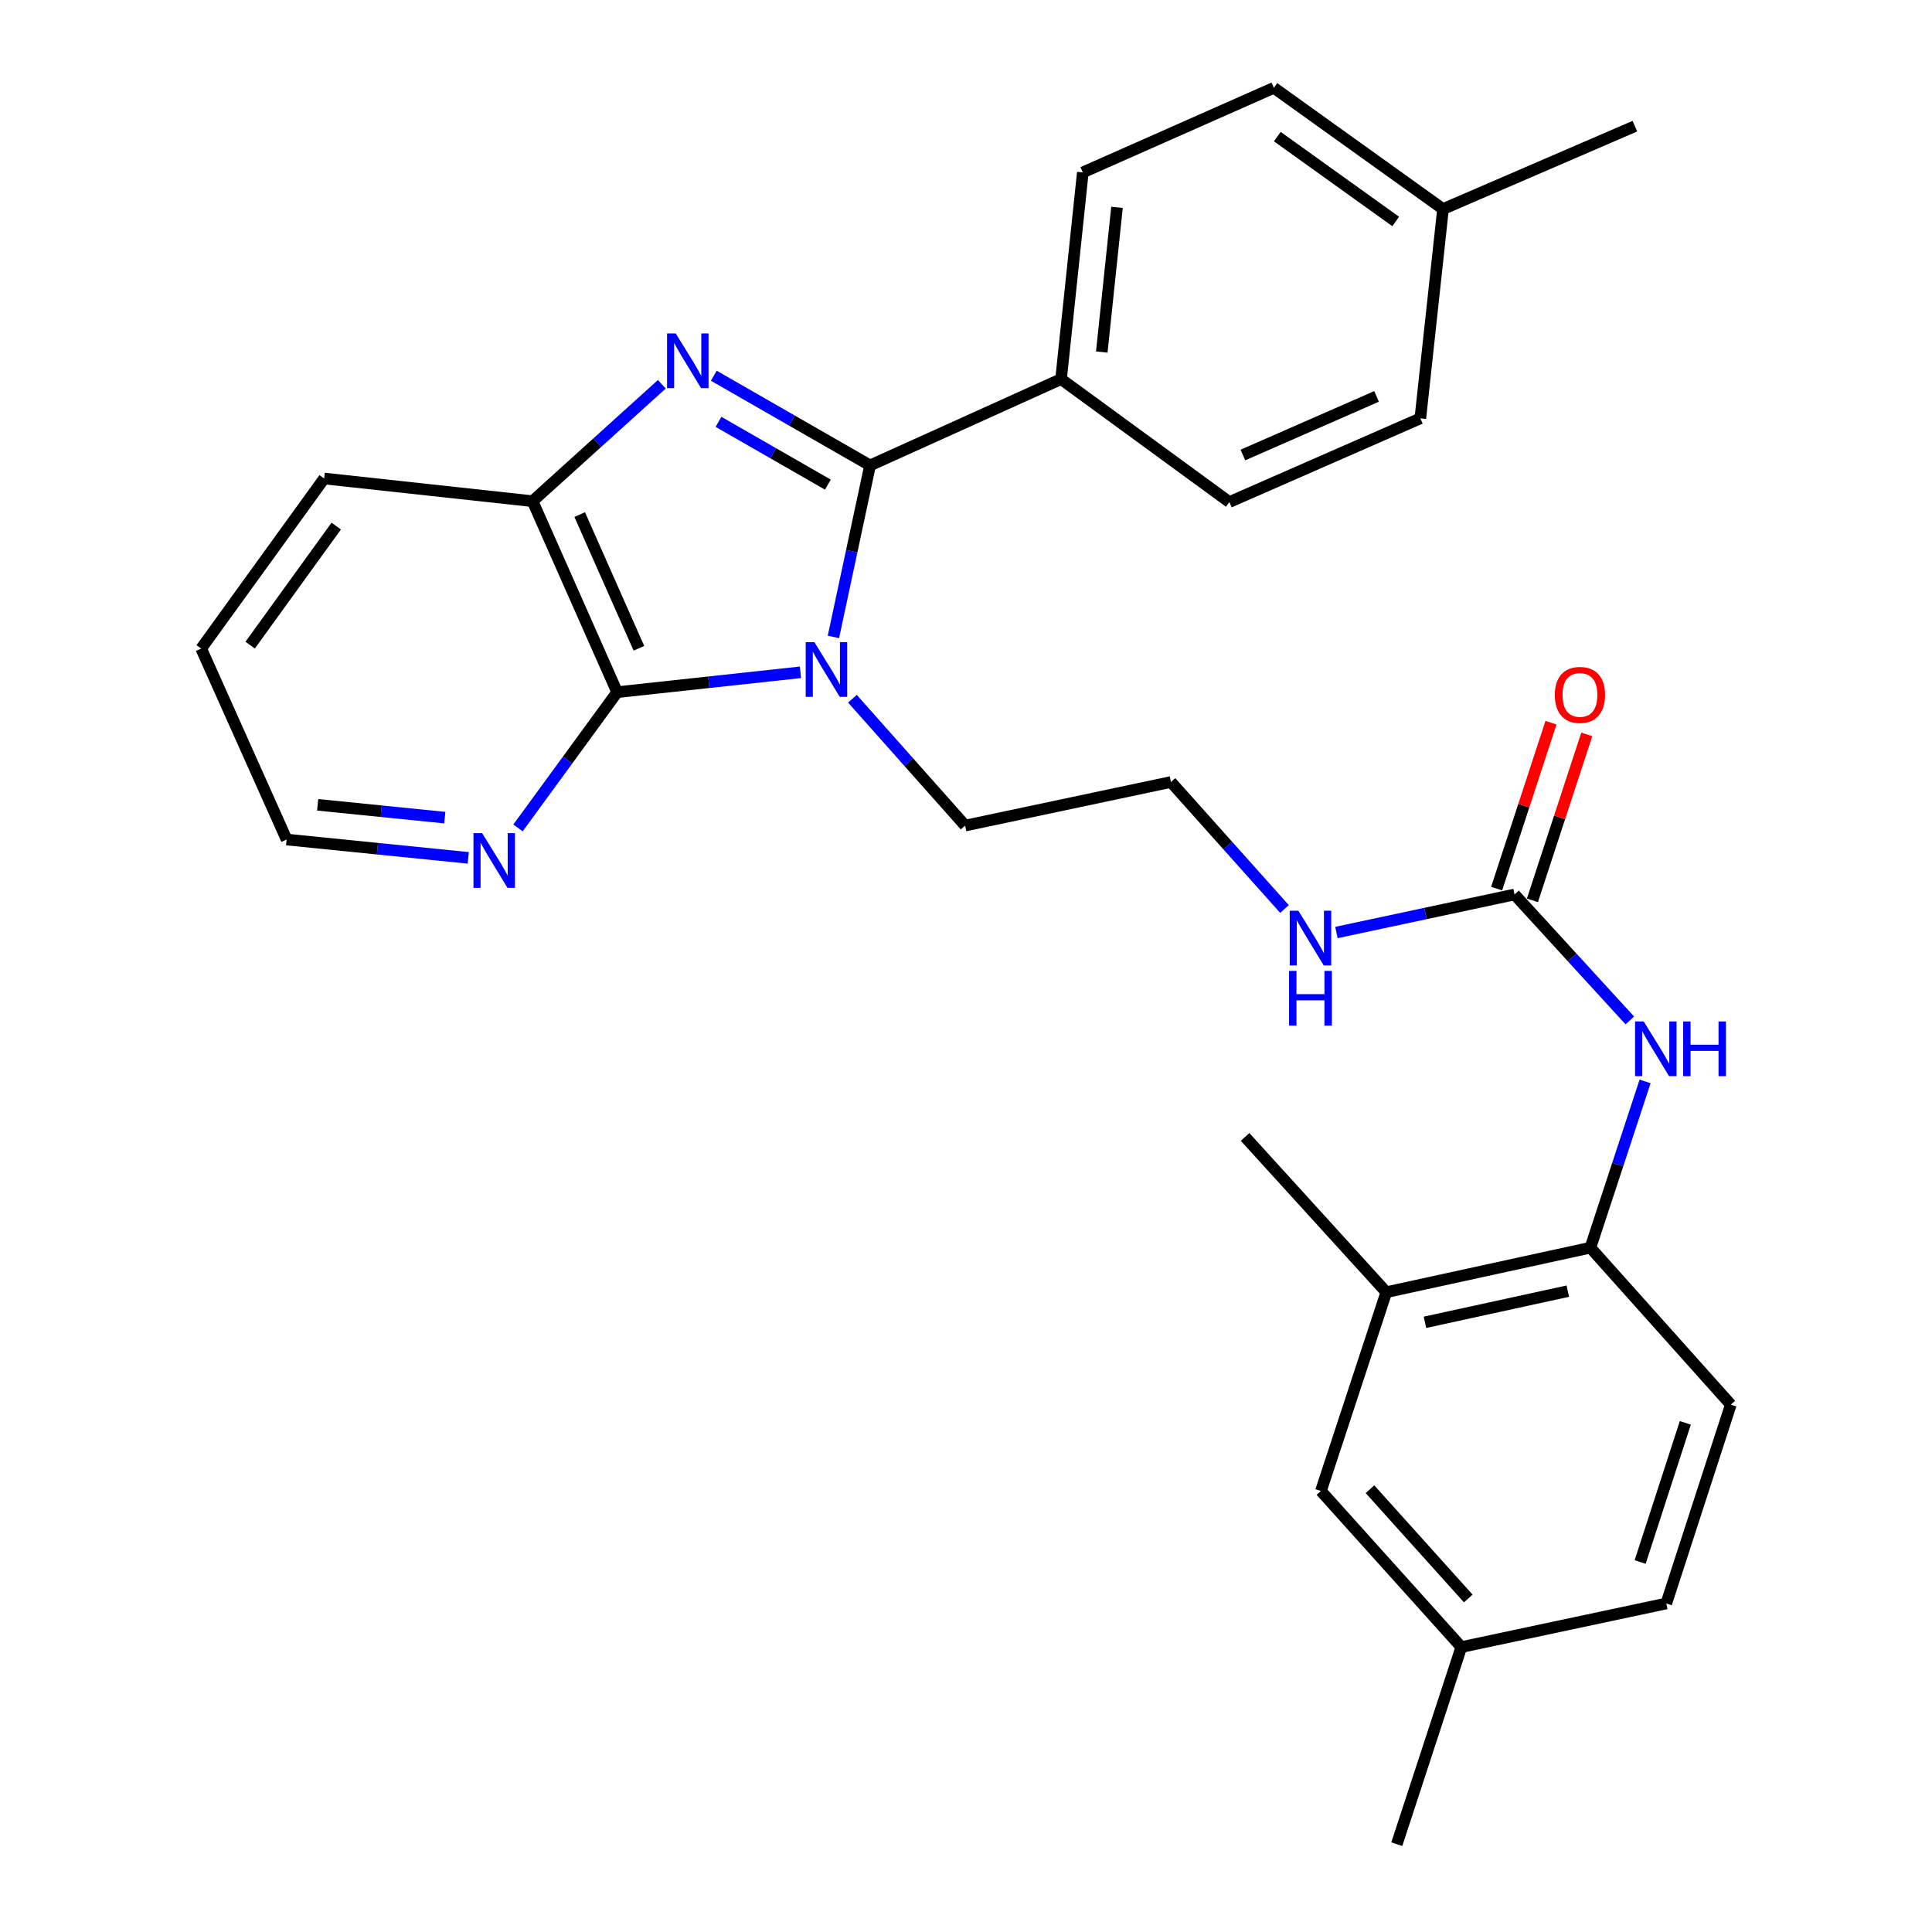 <?xml version='1.0' encoding='iso-8859-1'?>
<svg version='1.1' baseProfile='full'
              xmlns='http://www.w3.org/2000/svg'
                      xmlns:rdkit='http://www.rdkit.org/xml'
                      xmlns:xlink='http://www.w3.org/1999/xlink'
                  xml:space='preserve'
width='1000px' height='1000px' viewBox='0 0 1000 1000'>
<!-- END OF HEADER -->
<rect style='opacity:1.0;fill:#FFFFFF;stroke:none' width='1000' height='1000' x='0' y='0'> </rect>
<path class='bond-0' d='M 431.377,329.668 L 440.861,285.286' style='fill:none;fill-rule:evenodd;stroke:#0000FF;stroke-width:6px;stroke-linecap:butt;stroke-linejoin:miter;stroke-opacity:1' />
<path class='bond-0' d='M 440.861,285.286 L 450.345,240.903' style='fill:none;fill-rule:evenodd;stroke:#000000;stroke-width:6px;stroke-linecap:butt;stroke-linejoin:miter;stroke-opacity:1' />
<path class='bond-2' d='M 414.311,347.987 L 366.877,353.128' style='fill:none;fill-rule:evenodd;stroke:#0000FF;stroke-width:6px;stroke-linecap:butt;stroke-linejoin:miter;stroke-opacity:1' />
<path class='bond-2' d='M 366.877,353.128 L 319.442,358.268' style='fill:none;fill-rule:evenodd;stroke:#000000;stroke-width:6px;stroke-linecap:butt;stroke-linejoin:miter;stroke-opacity:1' />
<path class='bond-14' d='M 441.217,361.657 L 470.386,394.489' style='fill:none;fill-rule:evenodd;stroke:#0000FF;stroke-width:6px;stroke-linecap:butt;stroke-linejoin:miter;stroke-opacity:1' />
<path class='bond-14' d='M 470.386,394.489 L 499.556,427.32' style='fill:none;fill-rule:evenodd;stroke:#000000;stroke-width:6px;stroke-linecap:butt;stroke-linejoin:miter;stroke-opacity:1' />
<path class='bond-1' d='M 450.345,240.903 L 409.904,217.687' style='fill:none;fill-rule:evenodd;stroke:#000000;stroke-width:6px;stroke-linecap:butt;stroke-linejoin:miter;stroke-opacity:1' />
<path class='bond-1' d='M 409.904,217.687 L 369.464,194.47' style='fill:none;fill-rule:evenodd;stroke:#0000FF;stroke-width:6px;stroke-linecap:butt;stroke-linejoin:miter;stroke-opacity:1' />
<path class='bond-1' d='M 428.507,250.844 L 400.198,234.593' style='fill:none;fill-rule:evenodd;stroke:#000000;stroke-width:6px;stroke-linecap:butt;stroke-linejoin:miter;stroke-opacity:1' />
<path class='bond-1' d='M 400.198,234.593 L 371.89,218.341' style='fill:none;fill-rule:evenodd;stroke:#0000FF;stroke-width:6px;stroke-linecap:butt;stroke-linejoin:miter;stroke-opacity:1' />
<path class='bond-7' d='M 450.345,240.903 L 549.201,196.219' style='fill:none;fill-rule:evenodd;stroke:#000000;stroke-width:6px;stroke-linecap:butt;stroke-linejoin:miter;stroke-opacity:1' />
<path class='bond-29' d='M 342.556,198.906 L 309.106,229.159' style='fill:none;fill-rule:evenodd;stroke:#0000FF;stroke-width:6px;stroke-linecap:butt;stroke-linejoin:miter;stroke-opacity:1' />
<path class='bond-29' d='M 309.106,229.159 L 275.657,259.412' style='fill:none;fill-rule:evenodd;stroke:#000000;stroke-width:6px;stroke-linecap:butt;stroke-linejoin:miter;stroke-opacity:1' />
<path class='bond-3' d='M 319.442,358.268 L 275.657,259.412' style='fill:none;fill-rule:evenodd;stroke:#000000;stroke-width:6px;stroke-linecap:butt;stroke-linejoin:miter;stroke-opacity:1' />
<path class='bond-3' d='M 330.698,335.545 L 300.049,266.346' style='fill:none;fill-rule:evenodd;stroke:#000000;stroke-width:6px;stroke-linecap:butt;stroke-linejoin:miter;stroke-opacity:1' />
<path class='bond-8' d='M 319.442,358.268 L 293.781,393.398' style='fill:none;fill-rule:evenodd;stroke:#000000;stroke-width:6px;stroke-linecap:butt;stroke-linejoin:miter;stroke-opacity:1' />
<path class='bond-8' d='M 293.781,393.398 L 268.119,428.527' style='fill:none;fill-rule:evenodd;stroke:#0000FF;stroke-width:6px;stroke-linecap:butt;stroke-linejoin:miter;stroke-opacity:1' />
<path class='bond-23' d='M 275.657,259.412 L 167.779,247.672' style='fill:none;fill-rule:evenodd;stroke:#000000;stroke-width:6px;stroke-linecap:butt;stroke-linejoin:miter;stroke-opacity:1' />
<path class='bond-4' d='M 783.919,462.983 L 737.827,472.827' style='fill:none;fill-rule:evenodd;stroke:#000000;stroke-width:6px;stroke-linecap:butt;stroke-linejoin:miter;stroke-opacity:1' />
<path class='bond-4' d='M 737.827,472.827 L 691.734,482.671' style='fill:none;fill-rule:evenodd;stroke:#0000FF;stroke-width:6px;stroke-linecap:butt;stroke-linejoin:miter;stroke-opacity:1' />
<path class='bond-5' d='M 783.919,462.983 L 813.757,495.579' style='fill:none;fill-rule:evenodd;stroke:#000000;stroke-width:6px;stroke-linecap:butt;stroke-linejoin:miter;stroke-opacity:1' />
<path class='bond-5' d='M 813.757,495.579 L 843.596,528.175' style='fill:none;fill-rule:evenodd;stroke:#0000FF;stroke-width:6px;stroke-linecap:butt;stroke-linejoin:miter;stroke-opacity:1' />
<path class='bond-10' d='M 793.182,466.017 L 807.247,423.07' style='fill:none;fill-rule:evenodd;stroke:#000000;stroke-width:6px;stroke-linecap:butt;stroke-linejoin:miter;stroke-opacity:1' />
<path class='bond-10' d='M 807.247,423.07 L 821.312,380.124' style='fill:none;fill-rule:evenodd;stroke:#FF0000;stroke-width:6px;stroke-linecap:butt;stroke-linejoin:miter;stroke-opacity:1' />
<path class='bond-10' d='M 774.656,459.949 L 788.721,417.003' style='fill:none;fill-rule:evenodd;stroke:#000000;stroke-width:6px;stroke-linecap:butt;stroke-linejoin:miter;stroke-opacity:1' />
<path class='bond-10' d='M 788.721,417.003 L 802.786,374.057' style='fill:none;fill-rule:evenodd;stroke:#FF0000;stroke-width:6px;stroke-linecap:butt;stroke-linejoin:miter;stroke-opacity:1' />
<path class='bond-6' d='M 851.495,559.734 L 837.342,602.764' style='fill:none;fill-rule:evenodd;stroke:#0000FF;stroke-width:6px;stroke-linecap:butt;stroke-linejoin:miter;stroke-opacity:1' />
<path class='bond-6' d='M 837.342,602.764 L 823.189,645.793' style='fill:none;fill-rule:evenodd;stroke:#000000;stroke-width:6px;stroke-linecap:butt;stroke-linejoin:miter;stroke-opacity:1' />
<path class='bond-9' d='M 823.189,645.793 L 717.553,668.84' style='fill:none;fill-rule:evenodd;stroke:#000000;stroke-width:6px;stroke-linecap:butt;stroke-linejoin:miter;stroke-opacity:1' />
<path class='bond-9' d='M 811.498,668.296 L 737.553,684.429' style='fill:none;fill-rule:evenodd;stroke:#000000;stroke-width:6px;stroke-linecap:butt;stroke-linejoin:miter;stroke-opacity:1' />
<path class='bond-13' d='M 823.189,645.793 L 895.869,727.051' style='fill:none;fill-rule:evenodd;stroke:#000000;stroke-width:6px;stroke-linecap:butt;stroke-linejoin:miter;stroke-opacity:1' />
<path class='bond-15' d='M 549.201,196.219 L 560.464,89.24' style='fill:none;fill-rule:evenodd;stroke:#000000;stroke-width:6px;stroke-linecap:butt;stroke-linejoin:miter;stroke-opacity:1' />
<path class='bond-15' d='M 570.277,182.213 L 578.161,107.328' style='fill:none;fill-rule:evenodd;stroke:#000000;stroke-width:6px;stroke-linecap:butt;stroke-linejoin:miter;stroke-opacity:1' />
<path class='bond-16' d='M 549.201,196.219 L 636.317,259.867' style='fill:none;fill-rule:evenodd;stroke:#000000;stroke-width:6px;stroke-linecap:butt;stroke-linejoin:miter;stroke-opacity:1' />
<path class='bond-24' d='M 242.366,444.028 L 195.363,439.286' style='fill:none;fill-rule:evenodd;stroke:#0000FF;stroke-width:6px;stroke-linecap:butt;stroke-linejoin:miter;stroke-opacity:1' />
<path class='bond-24' d='M 195.363,439.286 L 148.361,434.544' style='fill:none;fill-rule:evenodd;stroke:#000000;stroke-width:6px;stroke-linecap:butt;stroke-linejoin:miter;stroke-opacity:1' />
<path class='bond-24' d='M 230.222,423.21 L 197.32,419.89' style='fill:none;fill-rule:evenodd;stroke:#0000FF;stroke-width:6px;stroke-linecap:butt;stroke-linejoin:miter;stroke-opacity:1' />
<path class='bond-24' d='M 197.32,419.89 L 164.419,416.571' style='fill:none;fill-rule:evenodd;stroke:#000000;stroke-width:6px;stroke-linecap:butt;stroke-linejoin:miter;stroke-opacity:1' />
<path class='bond-11' d='M 717.553,668.84 L 683.709,771.735' style='fill:none;fill-rule:evenodd;stroke:#000000;stroke-width:6px;stroke-linecap:butt;stroke-linejoin:miter;stroke-opacity:1' />
<path class='bond-25' d='M 717.553,668.84 L 644.45,588.47' style='fill:none;fill-rule:evenodd;stroke:#000000;stroke-width:6px;stroke-linecap:butt;stroke-linejoin:miter;stroke-opacity:1' />
<path class='bond-32' d='M 683.709,771.735 L 756.378,852.527' style='fill:none;fill-rule:evenodd;stroke:#000000;stroke-width:6px;stroke-linecap:butt;stroke-linejoin:miter;stroke-opacity:1' />
<path class='bond-32' d='M 709.103,770.818 L 759.972,827.372' style='fill:none;fill-rule:evenodd;stroke:#000000;stroke-width:6px;stroke-linecap:butt;stroke-linejoin:miter;stroke-opacity:1' />
<path class='bond-12' d='M 664.845,470.498 L 635.463,437.629' style='fill:none;fill-rule:evenodd;stroke:#0000FF;stroke-width:6px;stroke-linecap:butt;stroke-linejoin:miter;stroke-opacity:1' />
<path class='bond-12' d='M 635.463,437.629 L 606.08,404.761' style='fill:none;fill-rule:evenodd;stroke:#000000;stroke-width:6px;stroke-linecap:butt;stroke-linejoin:miter;stroke-opacity:1' />
<path class='bond-18' d='M 895.869,727.051 L 862.469,829.957' style='fill:none;fill-rule:evenodd;stroke:#000000;stroke-width:6px;stroke-linecap:butt;stroke-linejoin:miter;stroke-opacity:1' />
<path class='bond-18' d='M 872.317,736.469 L 848.937,808.503' style='fill:none;fill-rule:evenodd;stroke:#000000;stroke-width:6px;stroke-linecap:butt;stroke-linejoin:miter;stroke-opacity:1' />
<path class='bond-22' d='M 499.556,427.32 L 606.08,404.761' style='fill:none;fill-rule:evenodd;stroke:#000000;stroke-width:6px;stroke-linecap:butt;stroke-linejoin:miter;stroke-opacity:1' />
<path class='bond-20' d='M 560.464,89.24 L 659.352,45.455' style='fill:none;fill-rule:evenodd;stroke:#000000;stroke-width:6px;stroke-linecap:butt;stroke-linejoin:miter;stroke-opacity:1' />
<path class='bond-19' d='M 636.317,259.867 L 735.162,216.536' style='fill:none;fill-rule:evenodd;stroke:#000000;stroke-width:6px;stroke-linecap:butt;stroke-linejoin:miter;stroke-opacity:1' />
<path class='bond-19' d='M 643.317,235.513 L 712.509,205.182' style='fill:none;fill-rule:evenodd;stroke:#000000;stroke-width:6px;stroke-linecap:butt;stroke-linejoin:miter;stroke-opacity:1' />
<path class='bond-17' d='M 756.378,852.527 L 862.469,829.957' style='fill:none;fill-rule:evenodd;stroke:#000000;stroke-width:6px;stroke-linecap:butt;stroke-linejoin:miter;stroke-opacity:1' />
<path class='bond-26' d='M 756.378,852.527 L 722.979,954.545' style='fill:none;fill-rule:evenodd;stroke:#000000;stroke-width:6px;stroke-linecap:butt;stroke-linejoin:miter;stroke-opacity:1' />
<path class='bond-21' d='M 735.162,216.536 L 746.902,108.203' style='fill:none;fill-rule:evenodd;stroke:#000000;stroke-width:6px;stroke-linecap:butt;stroke-linejoin:miter;stroke-opacity:1' />
<path class='bond-31' d='M 659.352,45.455 L 746.902,108.203' style='fill:none;fill-rule:evenodd;stroke:#000000;stroke-width:6px;stroke-linecap:butt;stroke-linejoin:miter;stroke-opacity:1' />
<path class='bond-31' d='M 661.129,70.712 L 722.413,114.636' style='fill:none;fill-rule:evenodd;stroke:#000000;stroke-width:6px;stroke-linecap:butt;stroke-linejoin:miter;stroke-opacity:1' />
<path class='bond-27' d='M 746.902,108.203 L 846.213,65.306' style='fill:none;fill-rule:evenodd;stroke:#000000;stroke-width:6px;stroke-linecap:butt;stroke-linejoin:miter;stroke-opacity:1' />
<path class='bond-30' d='M 167.779,247.672 L 104.131,335.698' style='fill:none;fill-rule:evenodd;stroke:#000000;stroke-width:6px;stroke-linecap:butt;stroke-linejoin:miter;stroke-opacity:1' />
<path class='bond-30' d='M 174.029,272.298 L 129.476,333.917' style='fill:none;fill-rule:evenodd;stroke:#000000;stroke-width:6px;stroke-linecap:butt;stroke-linejoin:miter;stroke-opacity:1' />
<path class='bond-28' d='M 148.361,434.544 L 104.131,335.698' style='fill:none;fill-rule:evenodd;stroke:#000000;stroke-width:6px;stroke-linecap:butt;stroke-linejoin:miter;stroke-opacity:1' />
<path  class='atom-0' d='M 421.515 332.368
L 430.795 347.368
Q 431.715 348.848, 433.195 351.528
Q 434.675 354.208, 434.755 354.368
L 434.755 332.368
L 438.515 332.368
L 438.515 360.688
L 434.635 360.688
L 424.675 344.288
Q 423.515 342.368, 422.275 340.168
Q 421.075 337.968, 420.715 337.288
L 420.715 360.688
L 417.035 360.688
L 417.035 332.368
L 421.515 332.368
' fill='#0000FF'/>
<path  class='atom-2' d='M 349.744 172.583
L 359.024 187.583
Q 359.944 189.063, 361.424 191.743
Q 362.904 194.423, 362.984 194.583
L 362.984 172.583
L 366.744 172.583
L 366.744 200.903
L 362.864 200.903
L 352.904 184.503
Q 351.744 182.583, 350.504 180.383
Q 349.304 178.183, 348.944 177.503
L 348.944 200.903
L 345.264 200.903
L 345.264 172.583
L 349.744 172.583
' fill='#0000FF'/>
<path  class='atom-6' d='M 850.783 528.705
L 860.063 543.705
Q 860.983 545.185, 862.463 547.865
Q 863.943 550.545, 864.023 550.705
L 864.023 528.705
L 867.783 528.705
L 867.783 557.025
L 863.903 557.025
L 853.943 540.625
Q 852.783 538.705, 851.543 536.505
Q 850.343 534.305, 849.983 533.625
L 849.983 557.025
L 846.303 557.025
L 846.303 528.705
L 850.783 528.705
' fill='#0000FF'/>
<path  class='atom-6' d='M 871.183 528.705
L 875.023 528.705
L 875.023 540.745
L 889.503 540.745
L 889.503 528.705
L 893.343 528.705
L 893.343 557.025
L 889.503 557.025
L 889.503 543.945
L 875.023 543.945
L 875.023 557.025
L 871.183 557.025
L 871.183 528.705
' fill='#0000FF'/>
<path  class='atom-9' d='M 249.545 431.224
L 258.825 446.224
Q 259.745 447.704, 261.225 450.384
Q 262.705 453.064, 262.785 453.224
L 262.785 431.224
L 266.545 431.224
L 266.545 459.544
L 262.665 459.544
L 252.705 443.144
Q 251.545 441.224, 250.305 439.024
Q 249.105 436.824, 248.745 436.144
L 248.745 459.544
L 245.065 459.544
L 245.065 431.224
L 249.545 431.224
' fill='#0000FF'/>
<path  class='atom-11' d='M 804.774 359.691
Q 804.774 352.891, 808.134 349.091
Q 811.494 345.291, 817.774 345.291
Q 824.054 345.291, 827.414 349.091
Q 830.774 352.891, 830.774 359.691
Q 830.774 366.571, 827.374 370.491
Q 823.974 374.371, 817.774 374.371
Q 811.534 374.371, 808.134 370.491
Q 804.774 366.611, 804.774 359.691
M 817.774 371.171
Q 822.094 371.171, 824.414 368.291
Q 826.774 365.371, 826.774 359.691
Q 826.774 354.131, 824.414 351.331
Q 822.094 348.491, 817.774 348.491
Q 813.454 348.491, 811.094 351.291
Q 808.774 354.091, 808.774 359.691
Q 808.774 365.411, 811.094 368.291
Q 813.454 371.171, 817.774 371.171
' fill='#FF0000'/>
<path  class='atom-13' d='M 672.034 471.382
L 681.314 486.382
Q 682.234 487.862, 683.714 490.542
Q 685.194 493.222, 685.274 493.382
L 685.274 471.382
L 689.034 471.382
L 689.034 499.702
L 685.154 499.702
L 675.194 483.302
Q 674.034 481.382, 672.794 479.182
Q 671.594 476.982, 671.234 476.302
L 671.234 499.702
L 667.554 499.702
L 667.554 471.382
L 672.034 471.382
' fill='#0000FF'/>
<path  class='atom-13' d='M 667.214 502.534
L 671.054 502.534
L 671.054 514.574
L 685.534 514.574
L 685.534 502.534
L 689.374 502.534
L 689.374 530.854
L 685.534 530.854
L 685.534 517.774
L 671.054 517.774
L 671.054 530.854
L 667.214 530.854
L 667.214 502.534
' fill='#0000FF'/>
</svg>
